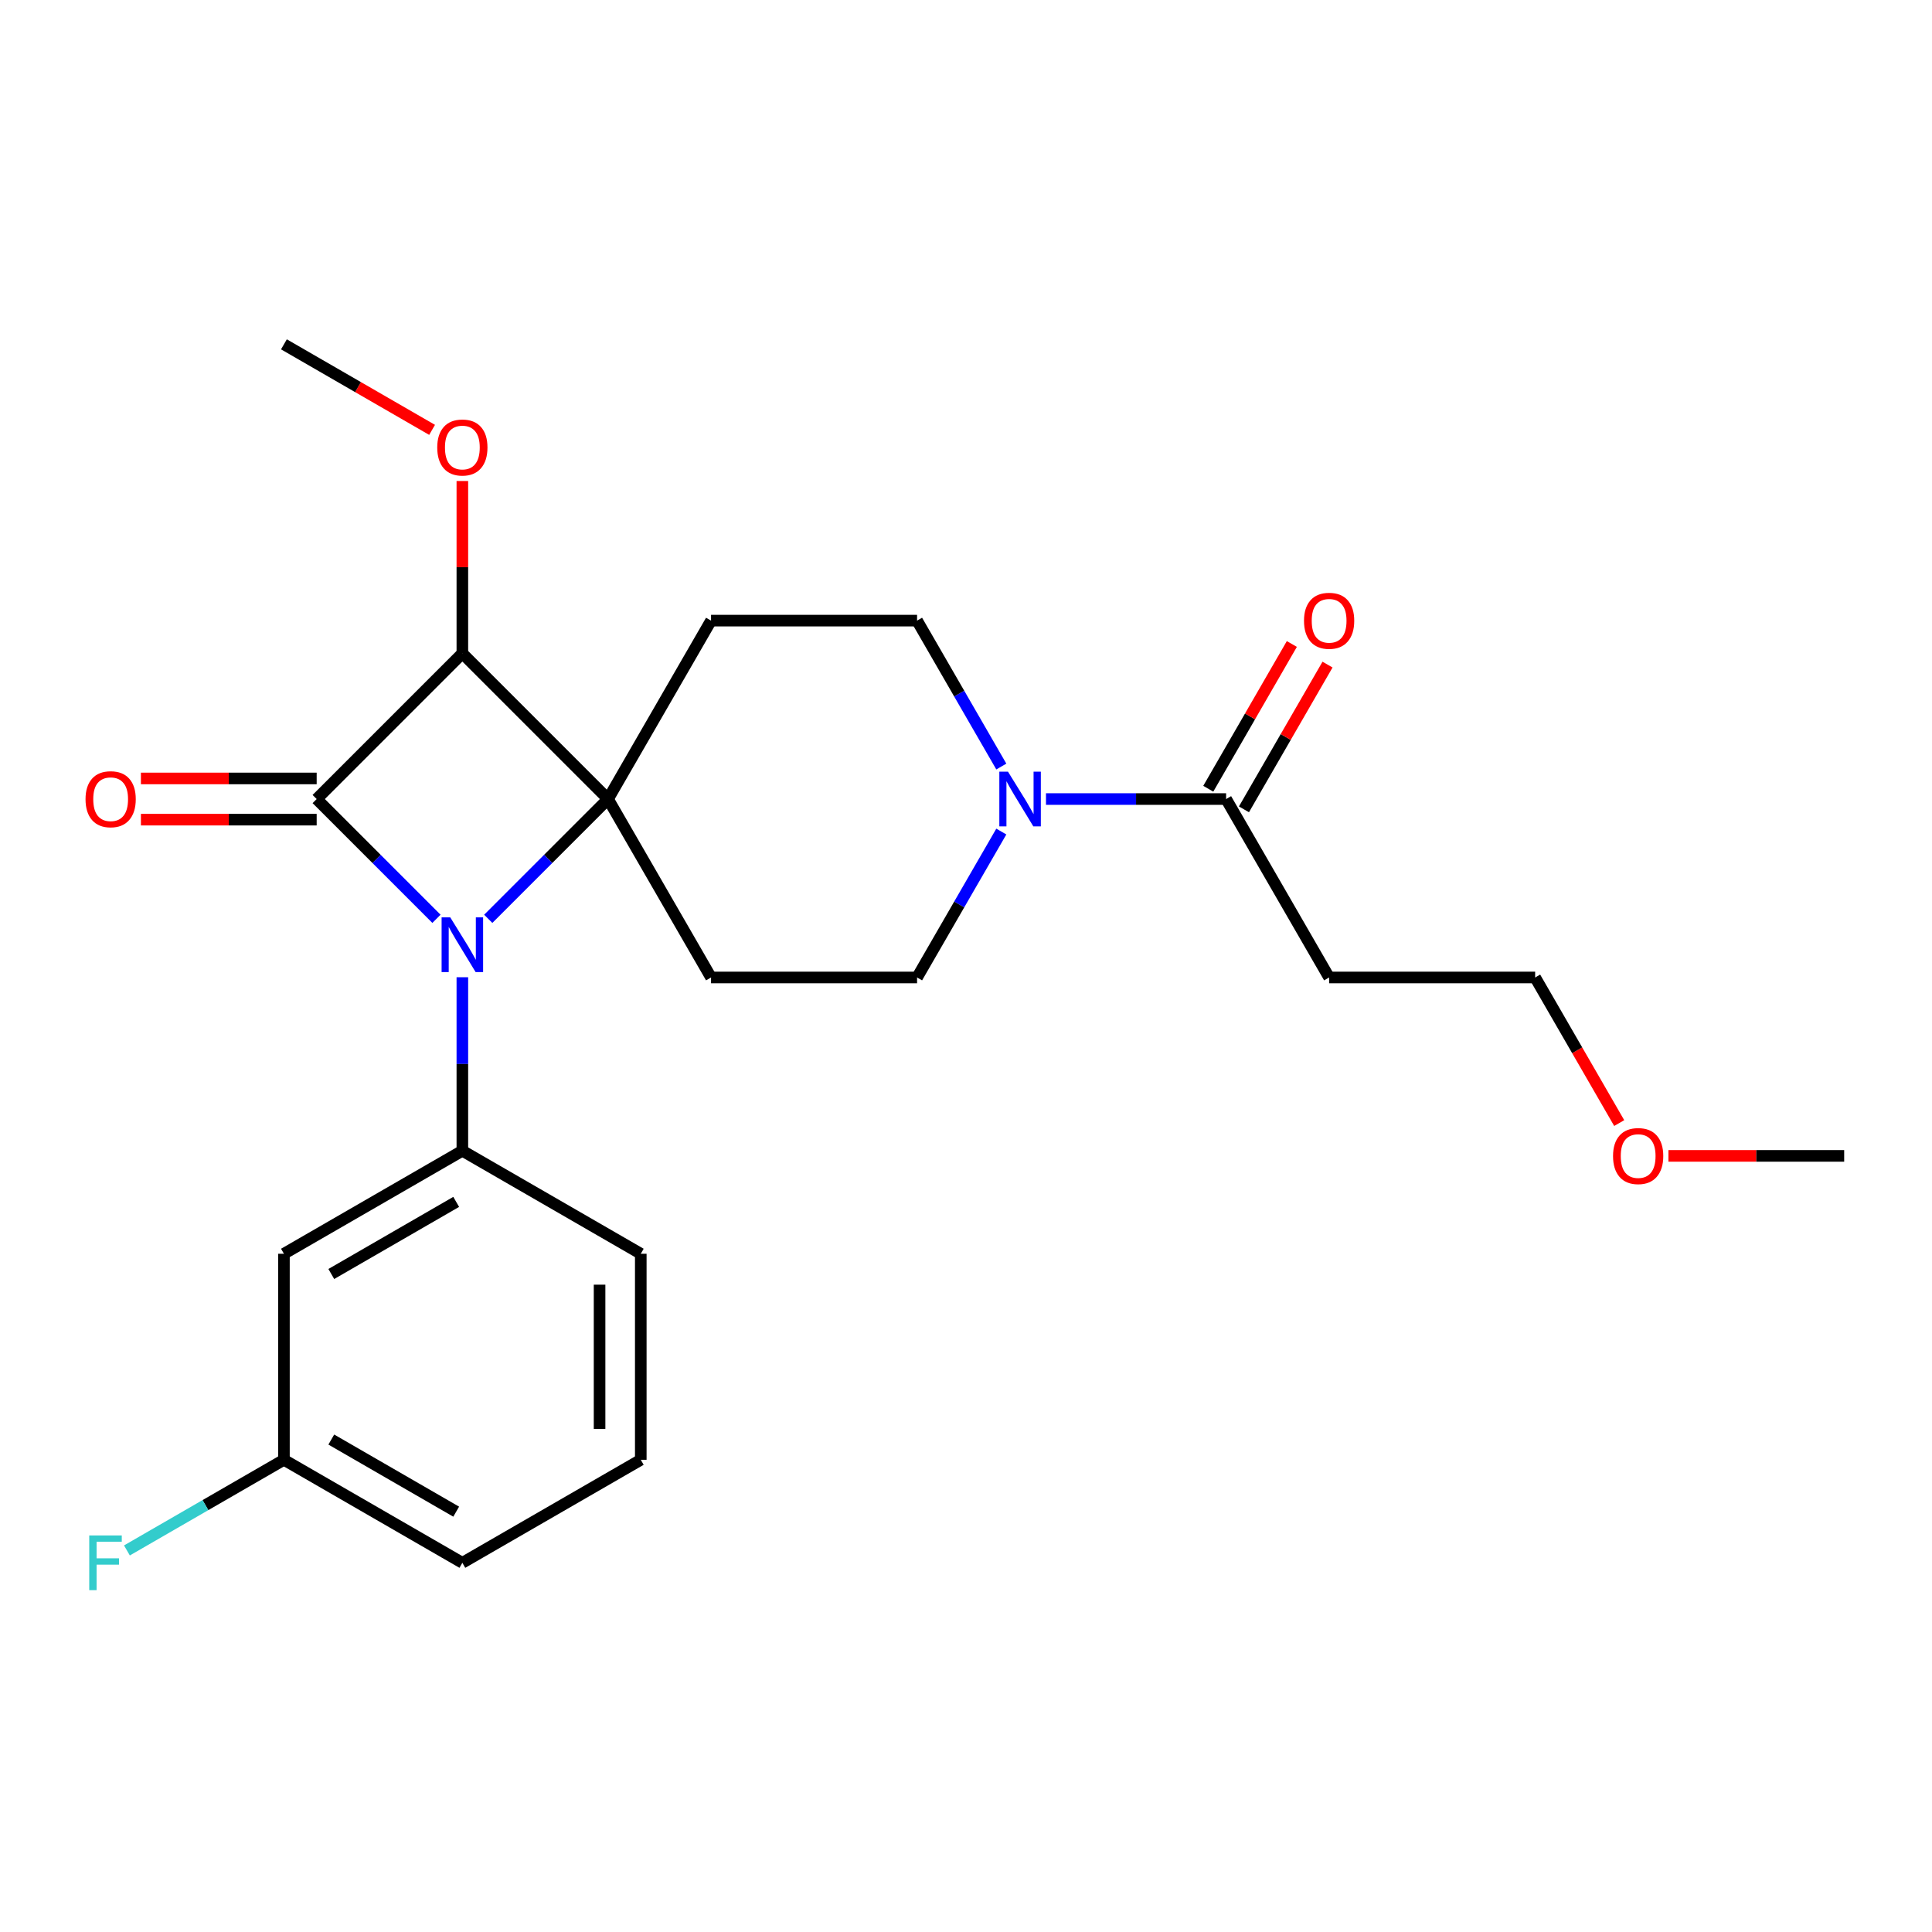 <?xml version='1.0' encoding='iso-8859-1'?>
<svg version='1.1' baseProfile='full'
              xmlns='http://www.w3.org/2000/svg'
                      xmlns:rdkit='http://www.rdkit.org/xml'
                      xmlns:xlink='http://www.w3.org/1999/xlink'
                  xml:space='preserve'
width='1000px' height='1000px' viewBox='0 0 1000 1000'>
<!-- END OF HEADER -->
<rect style='opacity:1.0;fill:#FFFFFF;stroke:none' width='1000' height='1000' x='0' y='0'> </rect>
<path class='bond-0' d='M 314.718,413.586 L 283.719,444.585' style='fill:none;fill-rule:evenodd;stroke:#000000;stroke-width:6px;stroke-linecap:butt;stroke-linejoin:miter;stroke-opacity:1' />
<path class='bond-0' d='M 283.719,444.585 L 252.719,475.584' style='fill:none;fill-rule:evenodd;stroke:#0000FF;stroke-width:6px;stroke-linecap:butt;stroke-linejoin:miter;stroke-opacity:1' />
<path class='bond-2' d='M 314.718,413.586 L 239.314,338.182' style='fill:none;fill-rule:evenodd;stroke:#000000;stroke-width:6px;stroke-linecap:butt;stroke-linejoin:miter;stroke-opacity:1' />
<path class='bond-5' d='M 314.718,413.586 L 368.037,321.235' style='fill:none;fill-rule:evenodd;stroke:#000000;stroke-width:6px;stroke-linecap:butt;stroke-linejoin:miter;stroke-opacity:1' />
<path class='bond-6' d='M 314.718,413.586 L 368.037,505.937' style='fill:none;fill-rule:evenodd;stroke:#000000;stroke-width:6px;stroke-linecap:butt;stroke-linejoin:miter;stroke-opacity:1' />
<path class='bond-3' d='M 239.314,505.816 L 239.314,550.722' style='fill:none;fill-rule:evenodd;stroke:#0000FF;stroke-width:6px;stroke-linecap:butt;stroke-linejoin:miter;stroke-opacity:1' />
<path class='bond-3' d='M 239.314,550.722 L 239.314,595.628' style='fill:none;fill-rule:evenodd;stroke:#000000;stroke-width:6px;stroke-linecap:butt;stroke-linejoin:miter;stroke-opacity:1' />
<path class='bond-25' d='M 225.908,475.584 L 194.908,444.585' style='fill:none;fill-rule:evenodd;stroke:#0000FF;stroke-width:6px;stroke-linecap:butt;stroke-linejoin:miter;stroke-opacity:1' />
<path class='bond-25' d='M 194.908,444.585 L 163.909,413.586' style='fill:none;fill-rule:evenodd;stroke:#000000;stroke-width:6px;stroke-linecap:butt;stroke-linejoin:miter;stroke-opacity:1' />
<path class='bond-1' d='M 163.909,413.586 L 239.314,338.182' style='fill:none;fill-rule:evenodd;stroke:#000000;stroke-width:6px;stroke-linecap:butt;stroke-linejoin:miter;stroke-opacity:1' />
<path class='bond-9' d='M 163.909,402.922 L 118.423,402.922' style='fill:none;fill-rule:evenodd;stroke:#000000;stroke-width:6px;stroke-linecap:butt;stroke-linejoin:miter;stroke-opacity:1' />
<path class='bond-9' d='M 118.423,402.922 L 72.937,402.922' style='fill:none;fill-rule:evenodd;stroke:#FF0000;stroke-width:6px;stroke-linecap:butt;stroke-linejoin:miter;stroke-opacity:1' />
<path class='bond-9' d='M 163.909,424.25 L 118.423,424.25' style='fill:none;fill-rule:evenodd;stroke:#000000;stroke-width:6px;stroke-linecap:butt;stroke-linejoin:miter;stroke-opacity:1' />
<path class='bond-9' d='M 118.423,424.25 L 72.937,424.25' style='fill:none;fill-rule:evenodd;stroke:#FF0000;stroke-width:6px;stroke-linecap:butt;stroke-linejoin:miter;stroke-opacity:1' />
<path class='bond-14' d='M 239.314,338.182 L 239.314,293.576' style='fill:none;fill-rule:evenodd;stroke:#000000;stroke-width:6px;stroke-linecap:butt;stroke-linejoin:miter;stroke-opacity:1' />
<path class='bond-14' d='M 239.314,293.576 L 239.314,248.97' style='fill:none;fill-rule:evenodd;stroke:#FF0000;stroke-width:6px;stroke-linecap:butt;stroke-linejoin:miter;stroke-opacity:1' />
<path class='bond-8' d='M 239.314,595.628 L 146.962,648.947' style='fill:none;fill-rule:evenodd;stroke:#000000;stroke-width:6px;stroke-linecap:butt;stroke-linejoin:miter;stroke-opacity:1' />
<path class='bond-8' d='M 236.125,622.096 L 171.479,659.42' style='fill:none;fill-rule:evenodd;stroke:#000000;stroke-width:6px;stroke-linecap:butt;stroke-linejoin:miter;stroke-opacity:1' />
<path class='bond-16' d='M 239.314,595.628 L 331.665,648.947' style='fill:none;fill-rule:evenodd;stroke:#000000;stroke-width:6px;stroke-linecap:butt;stroke-linejoin:miter;stroke-opacity:1' />
<path class='bond-4' d='M 518.279,430.412 L 496.477,468.175' style='fill:none;fill-rule:evenodd;stroke:#0000FF;stroke-width:6px;stroke-linecap:butt;stroke-linejoin:miter;stroke-opacity:1' />
<path class='bond-4' d='M 496.477,468.175 L 474.675,505.937' style='fill:none;fill-rule:evenodd;stroke:#000000;stroke-width:6px;stroke-linecap:butt;stroke-linejoin:miter;stroke-opacity:1' />
<path class='bond-7' d='M 541.4,413.586 L 588.016,413.586' style='fill:none;fill-rule:evenodd;stroke:#0000FF;stroke-width:6px;stroke-linecap:butt;stroke-linejoin:miter;stroke-opacity:1' />
<path class='bond-7' d='M 588.016,413.586 L 634.632,413.586' style='fill:none;fill-rule:evenodd;stroke:#000000;stroke-width:6px;stroke-linecap:butt;stroke-linejoin:miter;stroke-opacity:1' />
<path class='bond-24' d='M 518.279,396.76 L 496.477,358.997' style='fill:none;fill-rule:evenodd;stroke:#0000FF;stroke-width:6px;stroke-linecap:butt;stroke-linejoin:miter;stroke-opacity:1' />
<path class='bond-24' d='M 496.477,358.997 L 474.675,321.235' style='fill:none;fill-rule:evenodd;stroke:#000000;stroke-width:6px;stroke-linecap:butt;stroke-linejoin:miter;stroke-opacity:1' />
<path class='bond-10' d='M 368.037,321.235 L 474.675,321.235' style='fill:none;fill-rule:evenodd;stroke:#000000;stroke-width:6px;stroke-linecap:butt;stroke-linejoin:miter;stroke-opacity:1' />
<path class='bond-11' d='M 368.037,505.937 L 474.675,505.937' style='fill:none;fill-rule:evenodd;stroke:#000000;stroke-width:6px;stroke-linecap:butt;stroke-linejoin:miter;stroke-opacity:1' />
<path class='bond-12' d='M 634.632,413.586 L 687.951,505.937' style='fill:none;fill-rule:evenodd;stroke:#000000;stroke-width:6px;stroke-linecap:butt;stroke-linejoin:miter;stroke-opacity:1' />
<path class='bond-13' d='M 643.867,418.918 L 665.496,381.455' style='fill:none;fill-rule:evenodd;stroke:#000000;stroke-width:6px;stroke-linecap:butt;stroke-linejoin:miter;stroke-opacity:1' />
<path class='bond-13' d='M 665.496,381.455 L 687.125,343.993' style='fill:none;fill-rule:evenodd;stroke:#FF0000;stroke-width:6px;stroke-linecap:butt;stroke-linejoin:miter;stroke-opacity:1' />
<path class='bond-13' d='M 625.397,408.254 L 647.026,370.792' style='fill:none;fill-rule:evenodd;stroke:#000000;stroke-width:6px;stroke-linecap:butt;stroke-linejoin:miter;stroke-opacity:1' />
<path class='bond-13' d='M 647.026,370.792 L 668.655,333.329' style='fill:none;fill-rule:evenodd;stroke:#FF0000;stroke-width:6px;stroke-linecap:butt;stroke-linejoin:miter;stroke-opacity:1' />
<path class='bond-15' d='M 146.962,648.947 L 146.962,755.585' style='fill:none;fill-rule:evenodd;stroke:#000000;stroke-width:6px;stroke-linecap:butt;stroke-linejoin:miter;stroke-opacity:1' />
<path class='bond-20' d='M 687.951,505.937 L 794.589,505.937' style='fill:none;fill-rule:evenodd;stroke:#000000;stroke-width:6px;stroke-linecap:butt;stroke-linejoin:miter;stroke-opacity:1' />
<path class='bond-22' d='M 223.648,222.499 L 185.305,200.362' style='fill:none;fill-rule:evenodd;stroke:#FF0000;stroke-width:6px;stroke-linecap:butt;stroke-linejoin:miter;stroke-opacity:1' />
<path class='bond-22' d='M 185.305,200.362 L 146.962,178.225' style='fill:none;fill-rule:evenodd;stroke:#000000;stroke-width:6px;stroke-linecap:butt;stroke-linejoin:miter;stroke-opacity:1' />
<path class='bond-17' d='M 146.962,755.585 L 106.33,779.044' style='fill:none;fill-rule:evenodd;stroke:#000000;stroke-width:6px;stroke-linecap:butt;stroke-linejoin:miter;stroke-opacity:1' />
<path class='bond-17' d='M 106.33,779.044 L 65.697,802.504' style='fill:none;fill-rule:evenodd;stroke:#33CCCC;stroke-width:6px;stroke-linecap:butt;stroke-linejoin:miter;stroke-opacity:1' />
<path class='bond-26' d='M 146.962,755.585 L 239.314,808.904' style='fill:none;fill-rule:evenodd;stroke:#000000;stroke-width:6px;stroke-linecap:butt;stroke-linejoin:miter;stroke-opacity:1' />
<path class='bond-26' d='M 171.479,745.113 L 236.125,782.436' style='fill:none;fill-rule:evenodd;stroke:#000000;stroke-width:6px;stroke-linecap:butt;stroke-linejoin:miter;stroke-opacity:1' />
<path class='bond-18' d='M 331.665,648.947 L 331.665,755.585' style='fill:none;fill-rule:evenodd;stroke:#000000;stroke-width:6px;stroke-linecap:butt;stroke-linejoin:miter;stroke-opacity:1' />
<path class='bond-18' d='M 310.337,664.943 L 310.337,739.59' style='fill:none;fill-rule:evenodd;stroke:#000000;stroke-width:6px;stroke-linecap:butt;stroke-linejoin:miter;stroke-opacity:1' />
<path class='bond-21' d='M 331.665,755.585 L 239.314,808.904' style='fill:none;fill-rule:evenodd;stroke:#000000;stroke-width:6px;stroke-linecap:butt;stroke-linejoin:miter;stroke-opacity:1' />
<path class='bond-19' d='M 838.101,581.302 L 816.345,543.62' style='fill:none;fill-rule:evenodd;stroke:#FF0000;stroke-width:6px;stroke-linecap:butt;stroke-linejoin:miter;stroke-opacity:1' />
<path class='bond-19' d='M 816.345,543.62 L 794.589,505.937' style='fill:none;fill-rule:evenodd;stroke:#000000;stroke-width:6px;stroke-linecap:butt;stroke-linejoin:miter;stroke-opacity:1' />
<path class='bond-23' d='M 863.573,598.288 L 909.059,598.288' style='fill:none;fill-rule:evenodd;stroke:#FF0000;stroke-width:6px;stroke-linecap:butt;stroke-linejoin:miter;stroke-opacity:1' />
<path class='bond-23' d='M 909.059,598.288 L 954.545,598.288' style='fill:none;fill-rule:evenodd;stroke:#000000;stroke-width:6px;stroke-linecap:butt;stroke-linejoin:miter;stroke-opacity:1' />
<path  class='atom-1' d='M 233.054 474.83
L 242.334 489.83
Q 243.254 491.31, 244.734 493.99
Q 246.214 496.67, 246.294 496.83
L 246.294 474.83
L 250.054 474.83
L 250.054 503.15
L 246.174 503.15
L 236.214 486.75
Q 235.054 484.83, 233.814 482.63
Q 232.614 480.43, 232.254 479.75
L 232.254 503.15
L 228.574 503.15
L 228.574 474.83
L 233.054 474.83
' fill='#0000FF'/>
<path  class='atom-5' d='M 521.734 399.426
L 531.014 414.426
Q 531.934 415.906, 533.414 418.586
Q 534.894 421.266, 534.974 421.426
L 534.974 399.426
L 538.734 399.426
L 538.734 427.746
L 534.854 427.746
L 524.894 411.346
Q 523.734 409.426, 522.494 407.226
Q 521.294 405.026, 520.934 404.346
L 520.934 427.746
L 517.254 427.746
L 517.254 399.426
L 521.734 399.426
' fill='#0000FF'/>
<path  class='atom-10' d='M 44.271 413.666
Q 44.271 406.866, 47.631 403.066
Q 50.991 399.266, 57.271 399.266
Q 63.551 399.266, 66.911 403.066
Q 70.271 406.866, 70.271 413.666
Q 70.271 420.546, 66.871 424.466
Q 63.471 428.346, 57.271 428.346
Q 51.031 428.346, 47.631 424.466
Q 44.271 420.586, 44.271 413.666
M 57.271 425.146
Q 61.591 425.146, 63.911 422.266
Q 66.271 419.346, 66.271 413.666
Q 66.271 408.106, 63.911 405.306
Q 61.591 402.466, 57.271 402.466
Q 52.951 402.466, 50.591 405.266
Q 48.271 408.066, 48.271 413.666
Q 48.271 419.386, 50.591 422.266
Q 52.951 425.146, 57.271 425.146
' fill='#FF0000'/>
<path  class='atom-14' d='M 674.951 321.315
Q 674.951 314.515, 678.311 310.715
Q 681.671 306.915, 687.951 306.915
Q 694.231 306.915, 697.591 310.715
Q 700.951 314.515, 700.951 321.315
Q 700.951 328.195, 697.551 332.115
Q 694.151 335.995, 687.951 335.995
Q 681.711 335.995, 678.311 332.115
Q 674.951 328.235, 674.951 321.315
M 687.951 332.795
Q 692.271 332.795, 694.591 329.915
Q 696.951 326.995, 696.951 321.315
Q 696.951 315.755, 694.591 312.955
Q 692.271 310.115, 687.951 310.115
Q 683.631 310.115, 681.271 312.915
Q 678.951 315.715, 678.951 321.315
Q 678.951 327.035, 681.271 329.915
Q 683.631 332.795, 687.951 332.795
' fill='#FF0000'/>
<path  class='atom-15' d='M 226.314 231.624
Q 226.314 224.824, 229.674 221.024
Q 233.034 217.224, 239.314 217.224
Q 245.594 217.224, 248.954 221.024
Q 252.314 224.824, 252.314 231.624
Q 252.314 238.504, 248.914 242.424
Q 245.514 246.304, 239.314 246.304
Q 233.074 246.304, 229.674 242.424
Q 226.314 238.544, 226.314 231.624
M 239.314 243.104
Q 243.634 243.104, 245.954 240.224
Q 248.314 237.304, 248.314 231.624
Q 248.314 226.064, 245.954 223.264
Q 243.634 220.424, 239.314 220.424
Q 234.994 220.424, 232.634 223.224
Q 230.314 226.024, 230.314 231.624
Q 230.314 237.344, 232.634 240.224
Q 234.994 243.104, 239.314 243.104
' fill='#FF0000'/>
<path  class='atom-18' d='M 46.191 794.744
L 63.031 794.744
L 63.031 797.984
L 49.991 797.984
L 49.991 806.584
L 61.591 806.584
L 61.591 809.864
L 49.991 809.864
L 49.991 823.064
L 46.191 823.064
L 46.191 794.744
' fill='#33CCCC'/>
<path  class='atom-20' d='M 834.908 598.368
Q 834.908 591.568, 838.268 587.768
Q 841.628 583.968, 847.908 583.968
Q 854.188 583.968, 857.548 587.768
Q 860.908 591.568, 860.908 598.368
Q 860.908 605.248, 857.508 609.168
Q 854.108 613.048, 847.908 613.048
Q 841.668 613.048, 838.268 609.168
Q 834.908 605.288, 834.908 598.368
M 847.908 609.848
Q 852.228 609.848, 854.548 606.968
Q 856.908 604.048, 856.908 598.368
Q 856.908 592.808, 854.548 590.008
Q 852.228 587.168, 847.908 587.168
Q 843.588 587.168, 841.228 589.968
Q 838.908 592.768, 838.908 598.368
Q 838.908 604.088, 841.228 606.968
Q 843.588 609.848, 847.908 609.848
' fill='#FF0000'/>
</svg>
